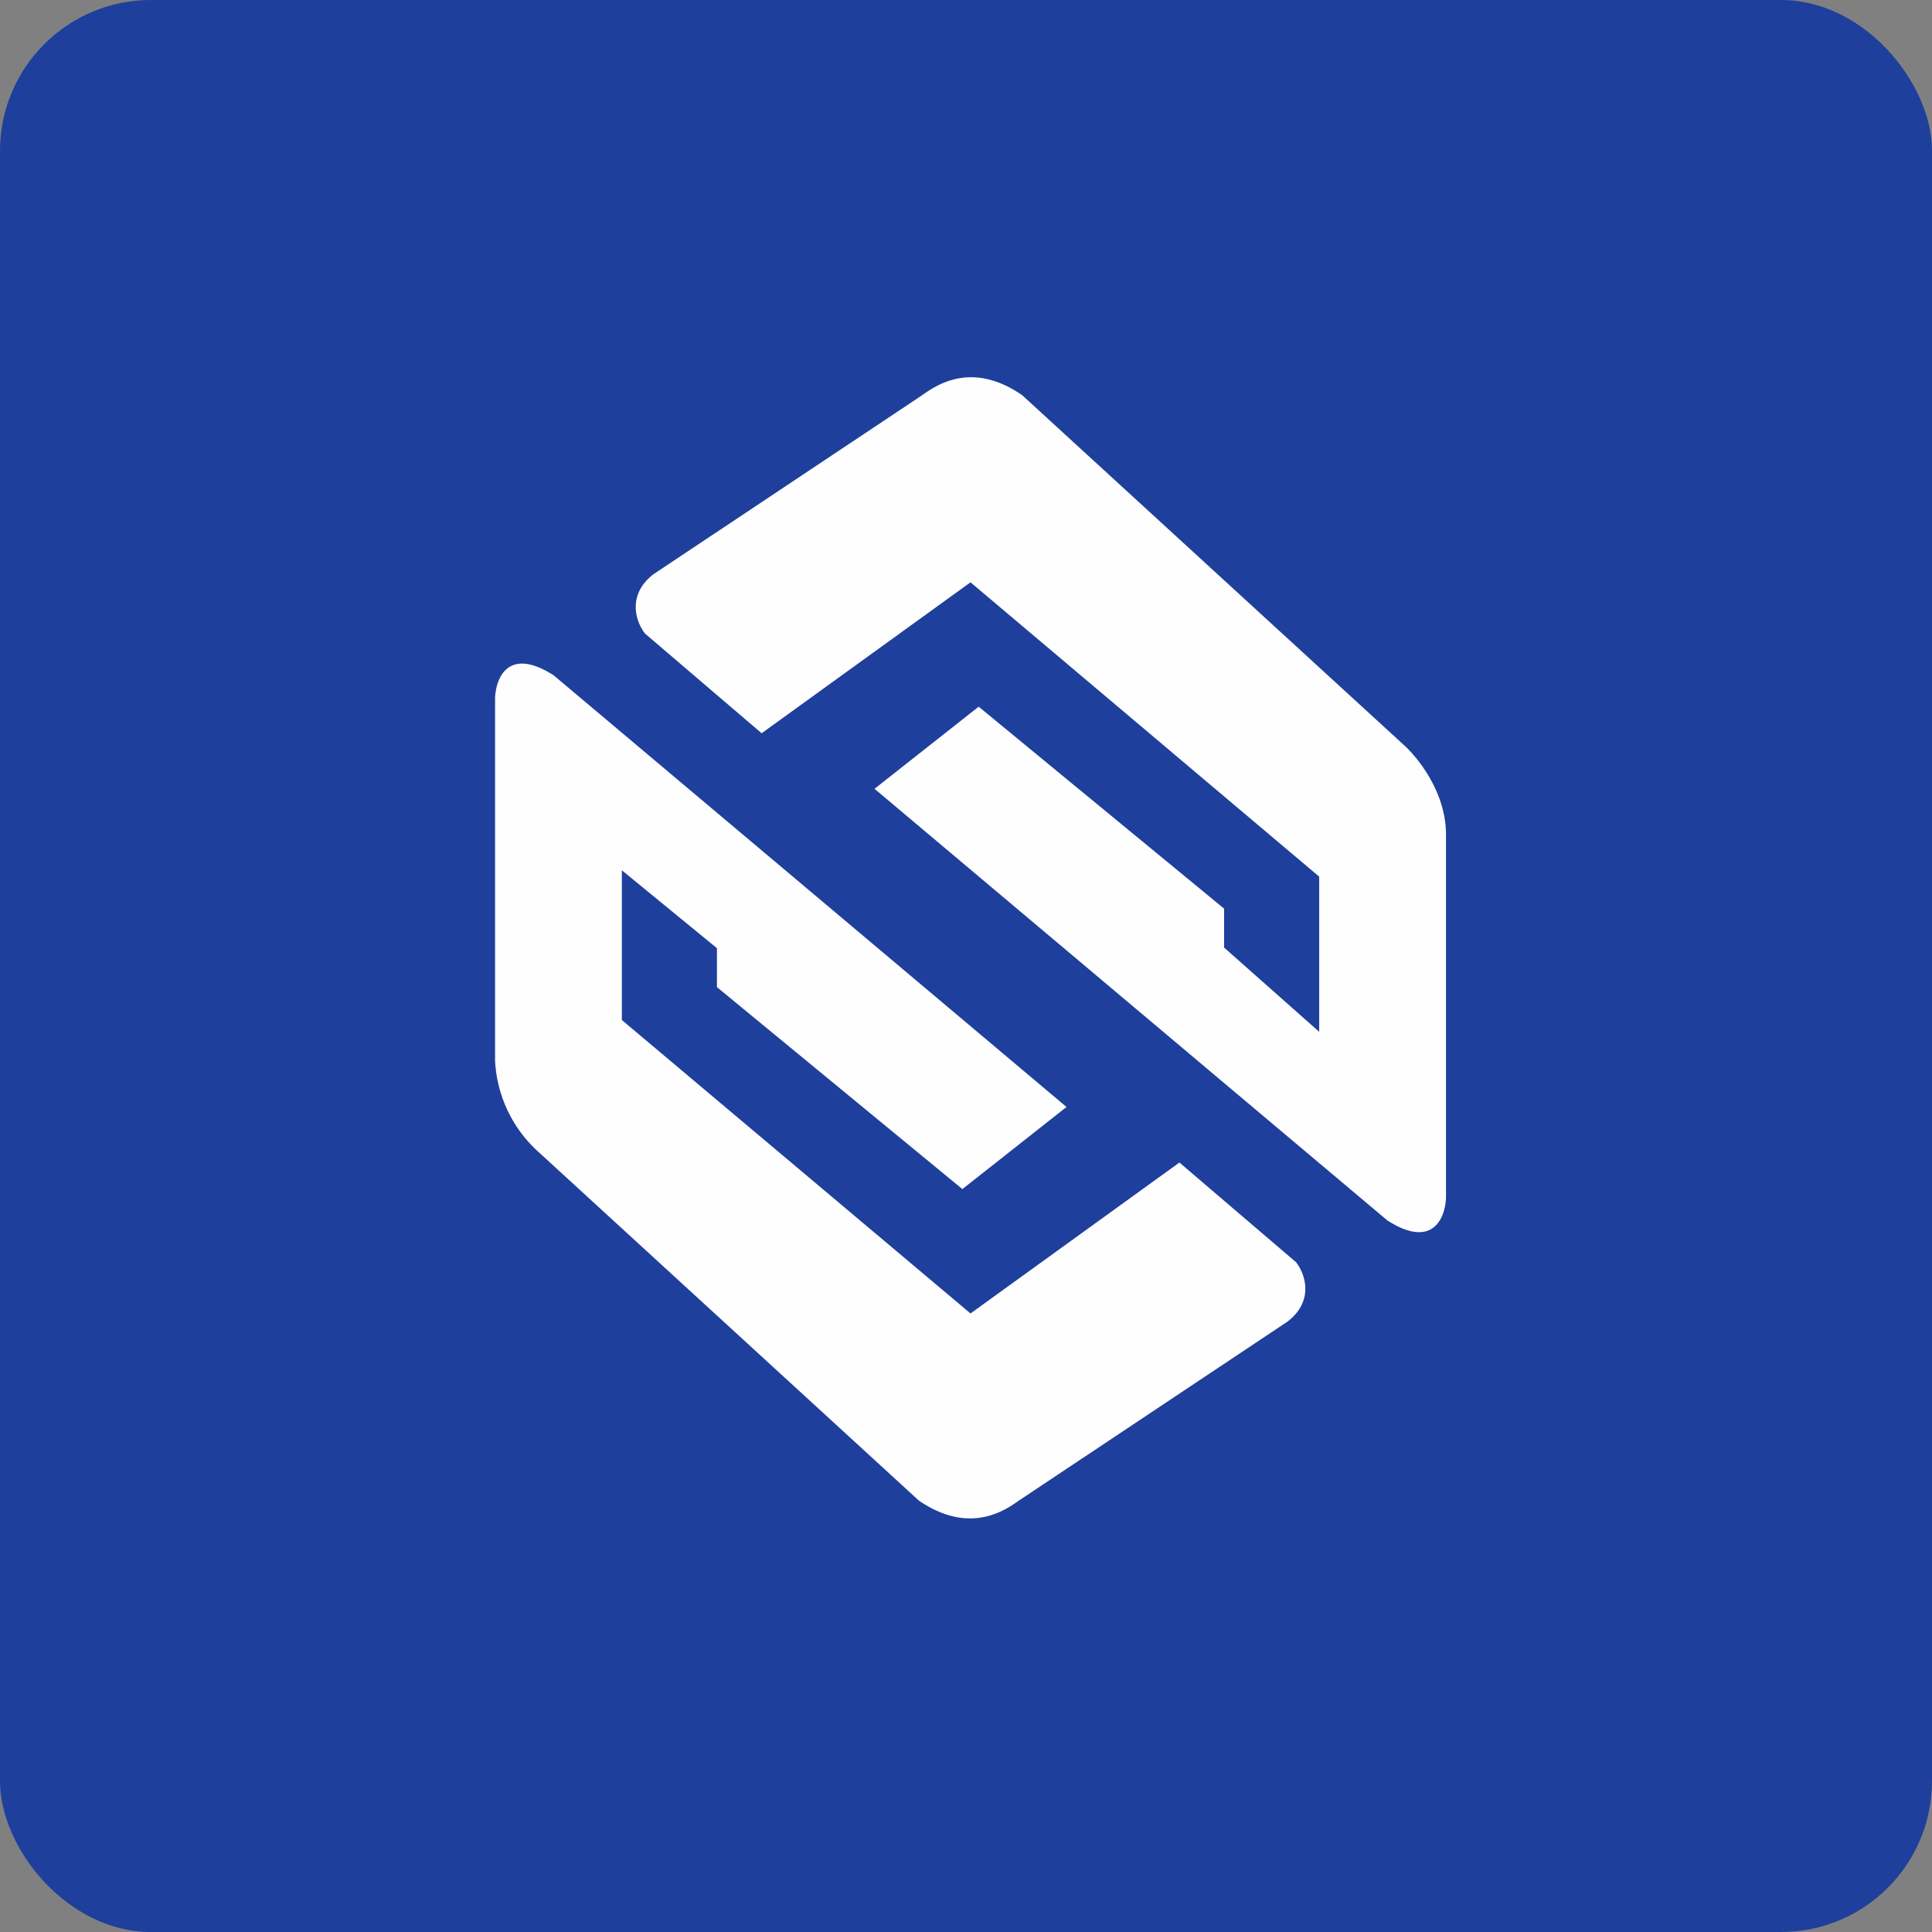 <!-- by FastBull --><svg xmlns="http://www.w3.org/2000/svg" width="64" height="64" viewBox="0 0 64 64"><rect x="0" y="0" width="64" height="64" fill="#808080" stroke="none"/><rect x="0" y="0" width="64" height="64" rx="5" ry="5" fill="#1e3f9c" /><path fill="#1e3f9c" d="M 2.75,2 L 61.55,2 L 61.55,60.80 L 2.75,60.80 L 2.75,2" /><path d="M 25.23,24.29 L 21.37,20.99 C 21.08,20.63 20.74,19.72 21.65,19.02 L 30.55,13.09 C 31.08,12.71 32.23,11.97 33.86,13.09 L 46.44,24.62 C 46.93,25.04 47.91,26.23 47.90,27.66 L 47.90,39.67 C 47.88,40.32 47.48,41.40 45.96,40.43 L 28.97,26.13 L 32.42,23.41 L 40.55,30.10 L 40.55,31.39 L 43.70,34.18 L 43.70,29.04 L 32.15,19.29 L 25.23,24.29 L 25.23,24.29 M 39.07,38.51 L 42.93,41.81 C 43.22,42.17 43.56,43.08 42.65,43.78 L 33.75,49.71 C 33.22,50.09 32.07,50.82 30.44,49.71 L 17.86,38.18 A 4.36,4.36 0 0,1 16.40,35.14 L 16.40,23.13 C 16.42,22.48 16.82,21.40 18.34,22.37 L 35.33,36.67 L 31.88,39.39 L 23.75,32.70 L 23.75,31.41 L 20.60,28.83 L 20.60,33.79 L 32.15,43.51 L 39.07,38.51 L 39.07,38.51" fill="#fefeff" /></svg>